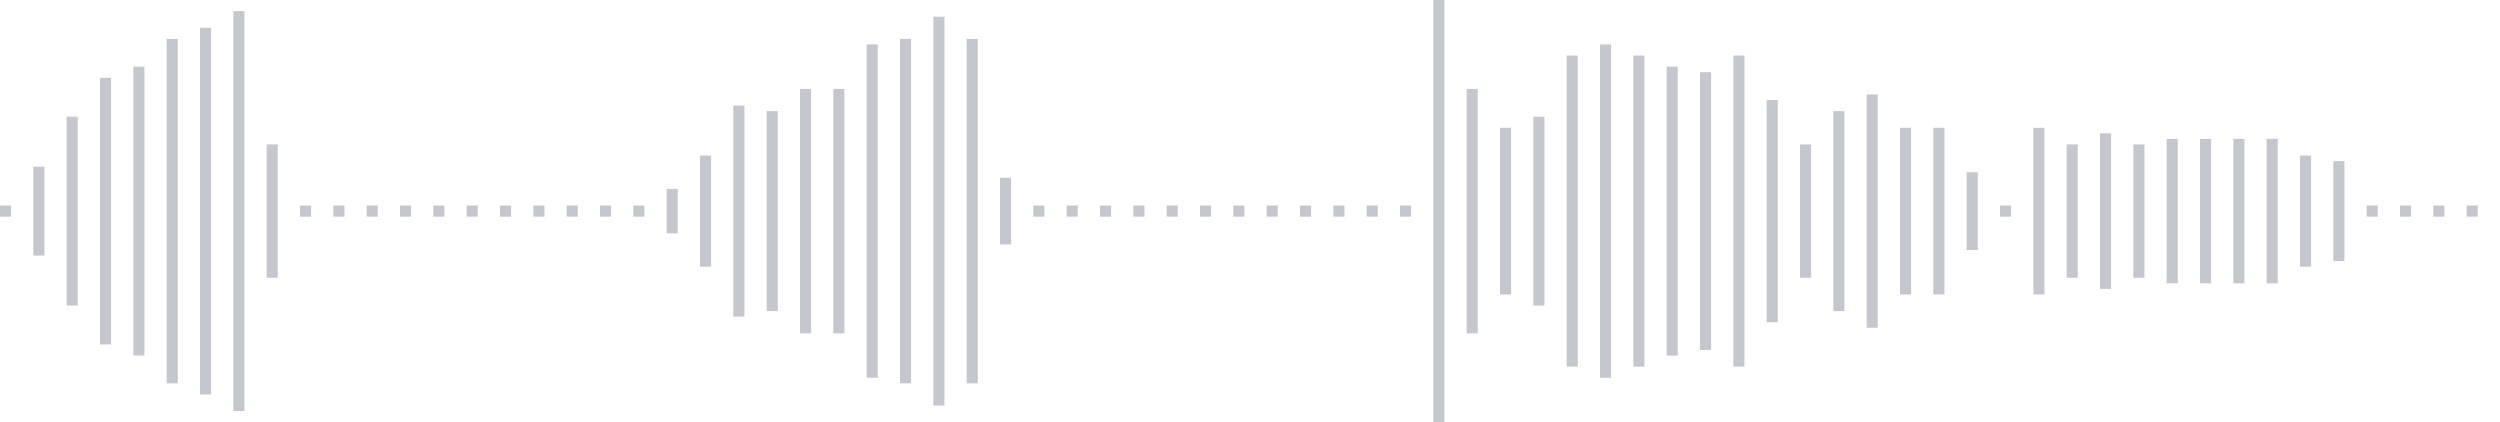 <svg xmlns="http://www.w3.org/2000/svg" xmlns:xlink="http://www.w3/org/1999/xlink" viewBox="0 0 225 38" preserveAspectRatio="none" width="100%" height="100%" fill="#C4C8CE"><g id="waveform-579b01d3-05c3-4779-887e-4453e25a1d56"><rect x="0" y="18.5" width="1" height="1"/><rect x="3" y="15.0" width="1" height="8"/><rect x="6" y="10.5" width="1" height="17"/><rect x="9" y="7.0" width="1" height="24"/><rect x="12" y="6.0" width="1" height="26"/><rect x="15" y="3.5" width="1" height="31"/><rect x="18" y="2.5" width="1" height="33"/><rect x="21" y="1.0" width="1" height="36"/><rect x="24" y="13.0" width="1" height="12"/><rect x="27" y="18.5" width="1" height="1"/><rect x="30" y="18.5" width="1" height="1"/><rect x="33" y="18.5" width="1" height="1"/><rect x="36" y="18.5" width="1" height="1"/><rect x="39" y="18.5" width="1" height="1"/><rect x="42" y="18.5" width="1" height="1"/><rect x="45" y="18.5" width="1" height="1"/><rect x="48" y="18.5" width="1" height="1"/><rect x="51" y="18.5" width="1" height="1"/><rect x="54" y="18.5" width="1" height="1"/><rect x="57" y="18.5" width="1" height="1"/><rect x="60" y="17.0" width="1" height="4"/><rect x="63" y="14.0" width="1" height="10"/><rect x="66" y="9.5" width="1" height="19"/><rect x="69" y="10.0" width="1" height="18"/><rect x="72" y="8.0" width="1" height="22"/><rect x="75" y="8.0" width="1" height="22"/><rect x="78" y="4.0" width="1" height="30"/><rect x="81" y="3.5" width="1" height="31"/><rect x="84" y="1.5" width="1" height="35"/><rect x="87" y="3.5" width="1" height="31"/><rect x="90" y="16.0" width="1" height="6"/><rect x="93" y="18.5" width="1" height="1"/><rect x="96" y="18.5" width="1" height="1"/><rect x="99" y="18.5" width="1" height="1"/><rect x="102" y="18.5" width="1" height="1"/><rect x="105" y="18.5" width="1" height="1"/><rect x="108" y="18.5" width="1" height="1"/><rect x="111" y="18.5" width="1" height="1"/><rect x="114" y="18.5" width="1" height="1"/><rect x="117" y="18.5" width="1" height="1"/><rect x="120" y="18.5" width="1" height="1"/><rect x="123" y="18.5" width="1" height="1"/><rect x="126" y="18.5" width="1" height="1"/><rect x="129" y="0.0" width="1" height="38"/><rect x="132" y="8.0" width="1" height="22"/><rect x="135" y="11.5" width="1" height="15"/><rect x="138" y="10.5" width="1" height="17"/><rect x="141" y="5.0" width="1" height="28"/><rect x="144" y="4.0" width="1" height="30"/><rect x="147" y="5.0" width="1" height="28"/><rect x="150" y="6.0" width="1" height="26"/><rect x="153" y="6.5" width="1" height="25"/><rect x="156" y="5.0" width="1" height="28"/><rect x="159" y="9.0" width="1" height="20"/><rect x="162" y="13.0" width="1" height="12"/><rect x="165" y="10.0" width="1" height="18"/><rect x="168" y="8.5" width="1" height="21"/><rect x="171" y="11.5" width="1" height="15"/><rect x="174" y="11.5" width="1" height="15"/><rect x="177" y="15.5" width="1" height="7"/><rect x="180" y="18.5" width="1" height="1"/><rect x="183" y="11.5" width="1" height="15"/><rect x="186" y="13.0" width="1" height="12"/><rect x="189" y="12.0" width="1" height="14"/><rect x="192" y="13.0" width="1" height="12"/><rect x="195" y="12.5" width="1" height="13"/><rect x="198" y="12.5" width="1" height="13"/><rect x="201" y="12.5" width="1" height="13"/><rect x="204" y="12.5" width="1" height="13"/><rect x="207" y="14.0" width="1" height="10"/><rect x="210" y="14.5" width="1" height="9"/><rect x="213" y="18.5" width="1" height="1"/><rect x="216" y="18.5" width="1" height="1"/><rect x="219" y="18.5" width="1" height="1"/><rect x="222" y="18.5" width="1" height="1"/></g></svg>
